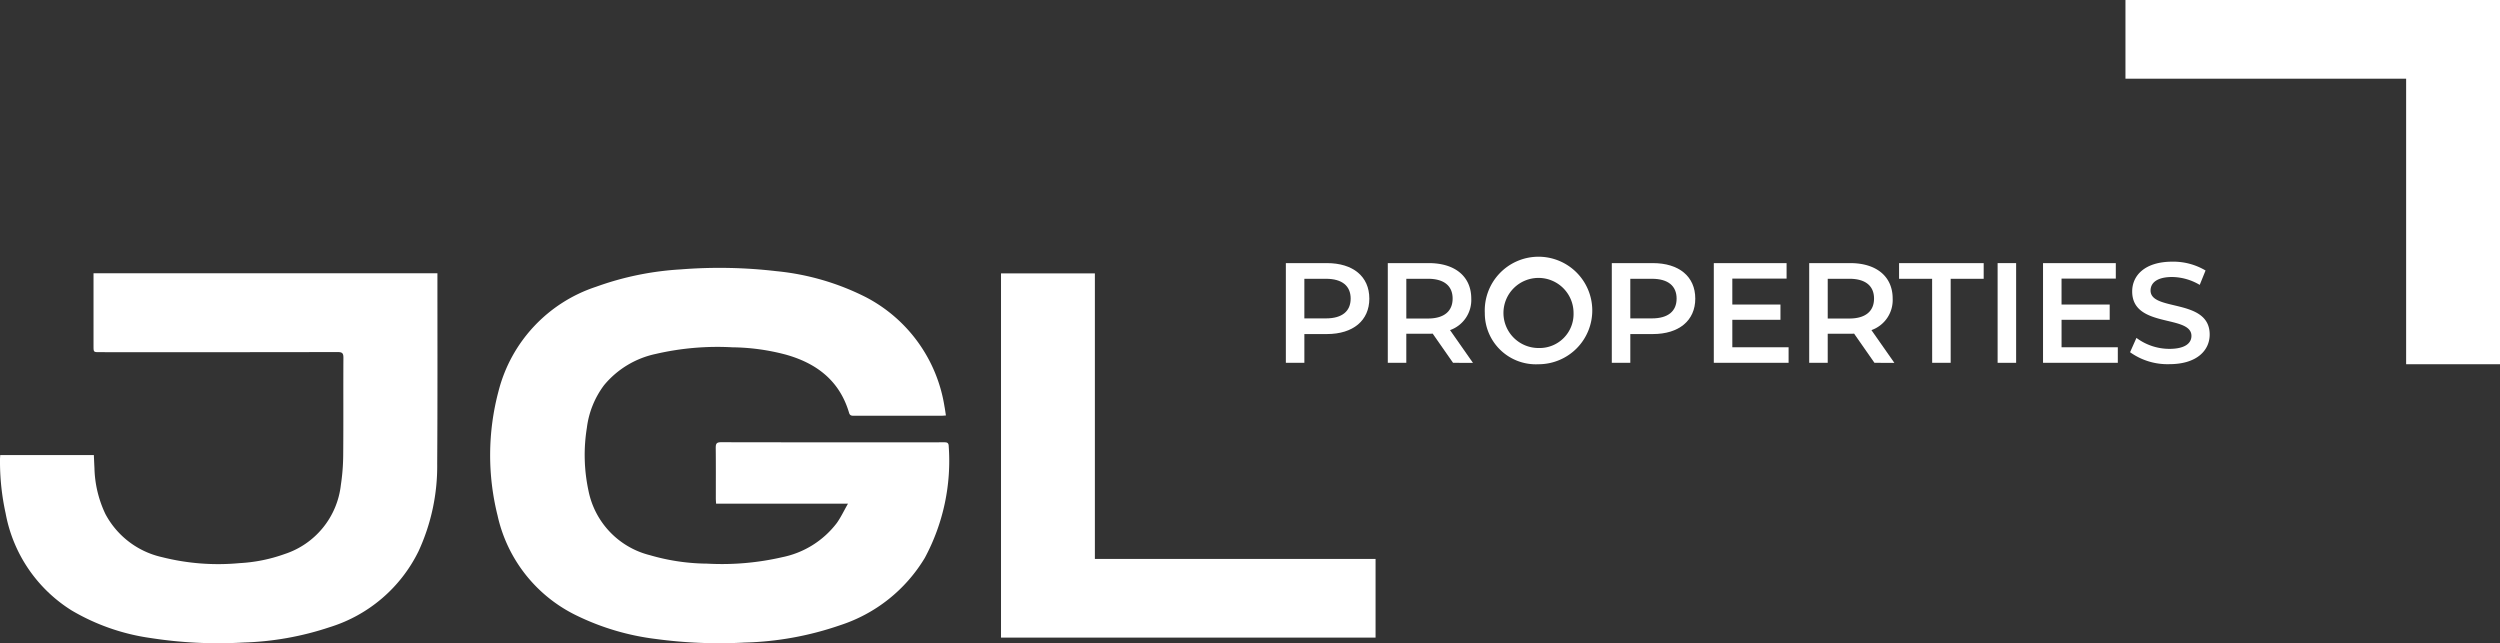 <?xml version="1.0" encoding="UTF-8"?> <svg xmlns="http://www.w3.org/2000/svg" width="222" height="57.11" viewBox="0 0 222 57.11"><rect x="0" y="0" width="222" height="57.11" fill="#333333" stroke="none"/><g id="Group_264" data-name="Group 264" transform="translate(-20.5 -22.819)" style="isolation: isolate"><path id="Path_3" data-name="Path 3" d="M98.034,57.153H86.322c-.01-.182-.024-.326-.024-.47,0-1.5.009-3-.008-4.5,0-.356.076-.489.466-.489q9.879.018,19.757.007c.24,0,.455-.016.465.329a18.19,18.19,0,0,1-2.121,9.934,13.7,13.7,0,0,1-7.518,5.98,28.183,28.183,0,0,1-8.5,1.541,42.211,42.211,0,0,1-7.849-.316,22.191,22.191,0,0,1-7.149-2.131A12.967,12.967,0,0,1,66.916,58.2,22.109,22.109,0,0,1,67,47.166a13.191,13.191,0,0,1,8.655-9.273,26.588,26.588,0,0,1,7.516-1.545,43.6,43.6,0,0,1,8.5.156,22.359,22.359,0,0,1,7.969,2.319,13.269,13.269,0,0,1,6.961,9.687c.049.25.081.5.129.809-.163.01-.291.025-.418.025l-7.708,0c-.208,0-.393.014-.472-.256-.845-2.868-2.9-4.422-5.67-5.186a19.244,19.244,0,0,0-4.687-.636,24.276,24.276,0,0,0-6.8.586,8.156,8.156,0,0,0-4.6,2.776,7.939,7.939,0,0,0-1.529,3.792,15.154,15.154,0,0,0,.148,5.6,7.386,7.386,0,0,0,5.452,5.705,18.651,18.651,0,0,0,5.076.751,23.841,23.841,0,0,0,6.683-.575,8.1,8.1,0,0,0,4.839-3.036c.361-.51.63-1.085.991-1.718" transform="translate(-2.233 10.394)" fill="#fff"></path><path id="Path_4" data-name="Path 4" d="M8.3,36.944H38.843v.5c0,5.463.017,10.925-.02,16.387a18.029,18.029,0,0,1-1.654,7.788,13.075,13.075,0,0,1-7.881,6.746,26.615,26.615,0,0,1-7.673,1.367,39.062,39.062,0,0,1-8.246-.4,19,19,0,0,1-6.994-2.441A12.914,12.914,0,0,1,.5,58.26,21.437,21.437,0,0,1,0,53.473c0-.119.012-.238.02-.386H8.334c.018.388.033.773.053,1.159a10.033,10.033,0,0,0,.97,4.069,7.56,7.56,0,0,0,5.034,3.836,20.342,20.342,0,0,0,6.878.531,14.033,14.033,0,0,0,4-.805,7.311,7.311,0,0,0,5-6.138,18.8,18.8,0,0,0,.208-2.7c.026-2.867,0-5.733.018-8.6,0-.386-.1-.5-.5-.5q-10.567.018-21.134.009c-.555,0-.556,0-.556-.54V36.944Z" transform="translate(20.5 10.143)" fill="#fff"></path><path id="Path_5" data-name="Path 5" d="M143.654,62.314h24.925V69.3H135.319V36.958h8.335Z" transform="translate(-25.929 10.138)" fill="#fff"></path><path id="Path_6" data-name="Path 6" d="M181.237,38.718c0,1.948-1.442,3.15-3.769,3.15h-2v2.555h-1.644V35.568h3.643c2.327,0,3.769,1.189,3.769,3.15m-1.657,0c0-1.113-.747-1.758-2.189-1.758h-1.923v3.517h1.923c1.442,0,2.189-.646,2.189-1.759" transform="translate(-39.14 10.615)" fill="#fff"></path><path id="Path_7" data-name="Path 7" d="M193.4,44.422l-1.809-2.593a3.121,3.121,0,0,1-.342.012h-2v2.58h-1.644V35.568h3.643c2.327,0,3.769,1.189,3.769,3.15a2.83,2.83,0,0,1-1.885,2.8l2.036,2.909Zm-2.227-7.463h-1.923v3.529h1.923c1.442,0,2.189-.658,2.189-1.771s-.747-1.758-2.189-1.758" transform="translate(-43.869 10.615)" fill="#fff"></path><path id="Path_8" data-name="Path 8" d="M200.718,39.929a4.774,4.774,0,1,1,4.769,4.554,4.534,4.534,0,0,1-4.769-4.554m7.88,0a3.112,3.112,0,1,0-3.111,3.112,3.017,3.017,0,0,0,3.111-3.112" transform="translate(-48.367 10.681)" fill="#fff"></path><path id="Path_9" data-name="Path 9" d="M225.3,38.718c0,1.948-1.442,3.15-3.769,3.15h-2v2.555h-1.644V35.568h3.643c2.327,0,3.769,1.189,3.769,3.15m-1.657,0c0-1.113-.747-1.758-2.189-1.758h-1.923v3.517h1.923c1.442,0,2.189-.646,2.189-1.759" transform="translate(-54.259 10.615)" fill="#fff"></path><path id="Path_10" data-name="Path 10" d="M238.315,43.044v1.379h-6.641V35.568h6.463v1.378h-4.819v2.3h4.275V40.6h-4.275v2.441Z" transform="translate(-58.988 10.615)" fill="#fff"></path><path id="Path_11" data-name="Path 11" d="M250.365,44.422l-1.809-2.593a3.121,3.121,0,0,1-.342.012h-2v2.58h-1.644V35.568h3.643c2.327,0,3.769,1.189,3.769,3.15a2.83,2.83,0,0,1-1.885,2.8l2.036,2.909Zm-2.227-7.463h-1.923v3.529h1.923c1.442,0,2.189-.658,2.189-1.771s-.747-1.758-2.189-1.758" transform="translate(-63.413 10.615)" fill="#fff"></path><path id="Path_12" data-name="Path 12" d="M259.652,36.959h-2.935V35.568h7.514v1.391H261.3v7.463h-1.644Z" transform="translate(-67.58 10.615)" fill="#fff"></path><rect id="Rectangle_2" data-name="Rectangle 2" width="1.644" height="8.854" transform="translate(197.888 46.183)" fill="#fff"></rect><path id="Path_13" data-name="Path 13" d="M282.821,43.044v1.379h-6.641V35.568h6.463v1.378h-4.819v2.3H282.1V40.6h-4.275v2.441Z" transform="translate(-74.259 10.615)" fill="#fff"></path><path id="Path_14" data-name="Path 14" d="M287.941,43.42l.569-1.278a4.911,4.911,0,0,0,2.923.974c1.379,0,1.961-.493,1.961-1.152,0-1.91-5.262-.658-5.262-3.947,0-1.429,1.138-2.644,3.568-2.644a5.6,5.6,0,0,1,2.947.784l-.518,1.278a4.919,4.919,0,0,0-2.442-.7c-1.366,0-1.923.531-1.923,1.2,0,1.885,5.25.658,5.25,3.909,0,1.417-1.151,2.631-3.58,2.631a5.705,5.705,0,0,1-3.491-1.062" transform="translate(-78.294 10.682)" fill="#fff"></path><path id="Path_15" data-name="Path 15" d="M312.246,6.989H287.322V0h33.259V32.345h-8.335Z" transform="translate(-78.081 22.818)" fill="#fff"></path></g></svg> 
